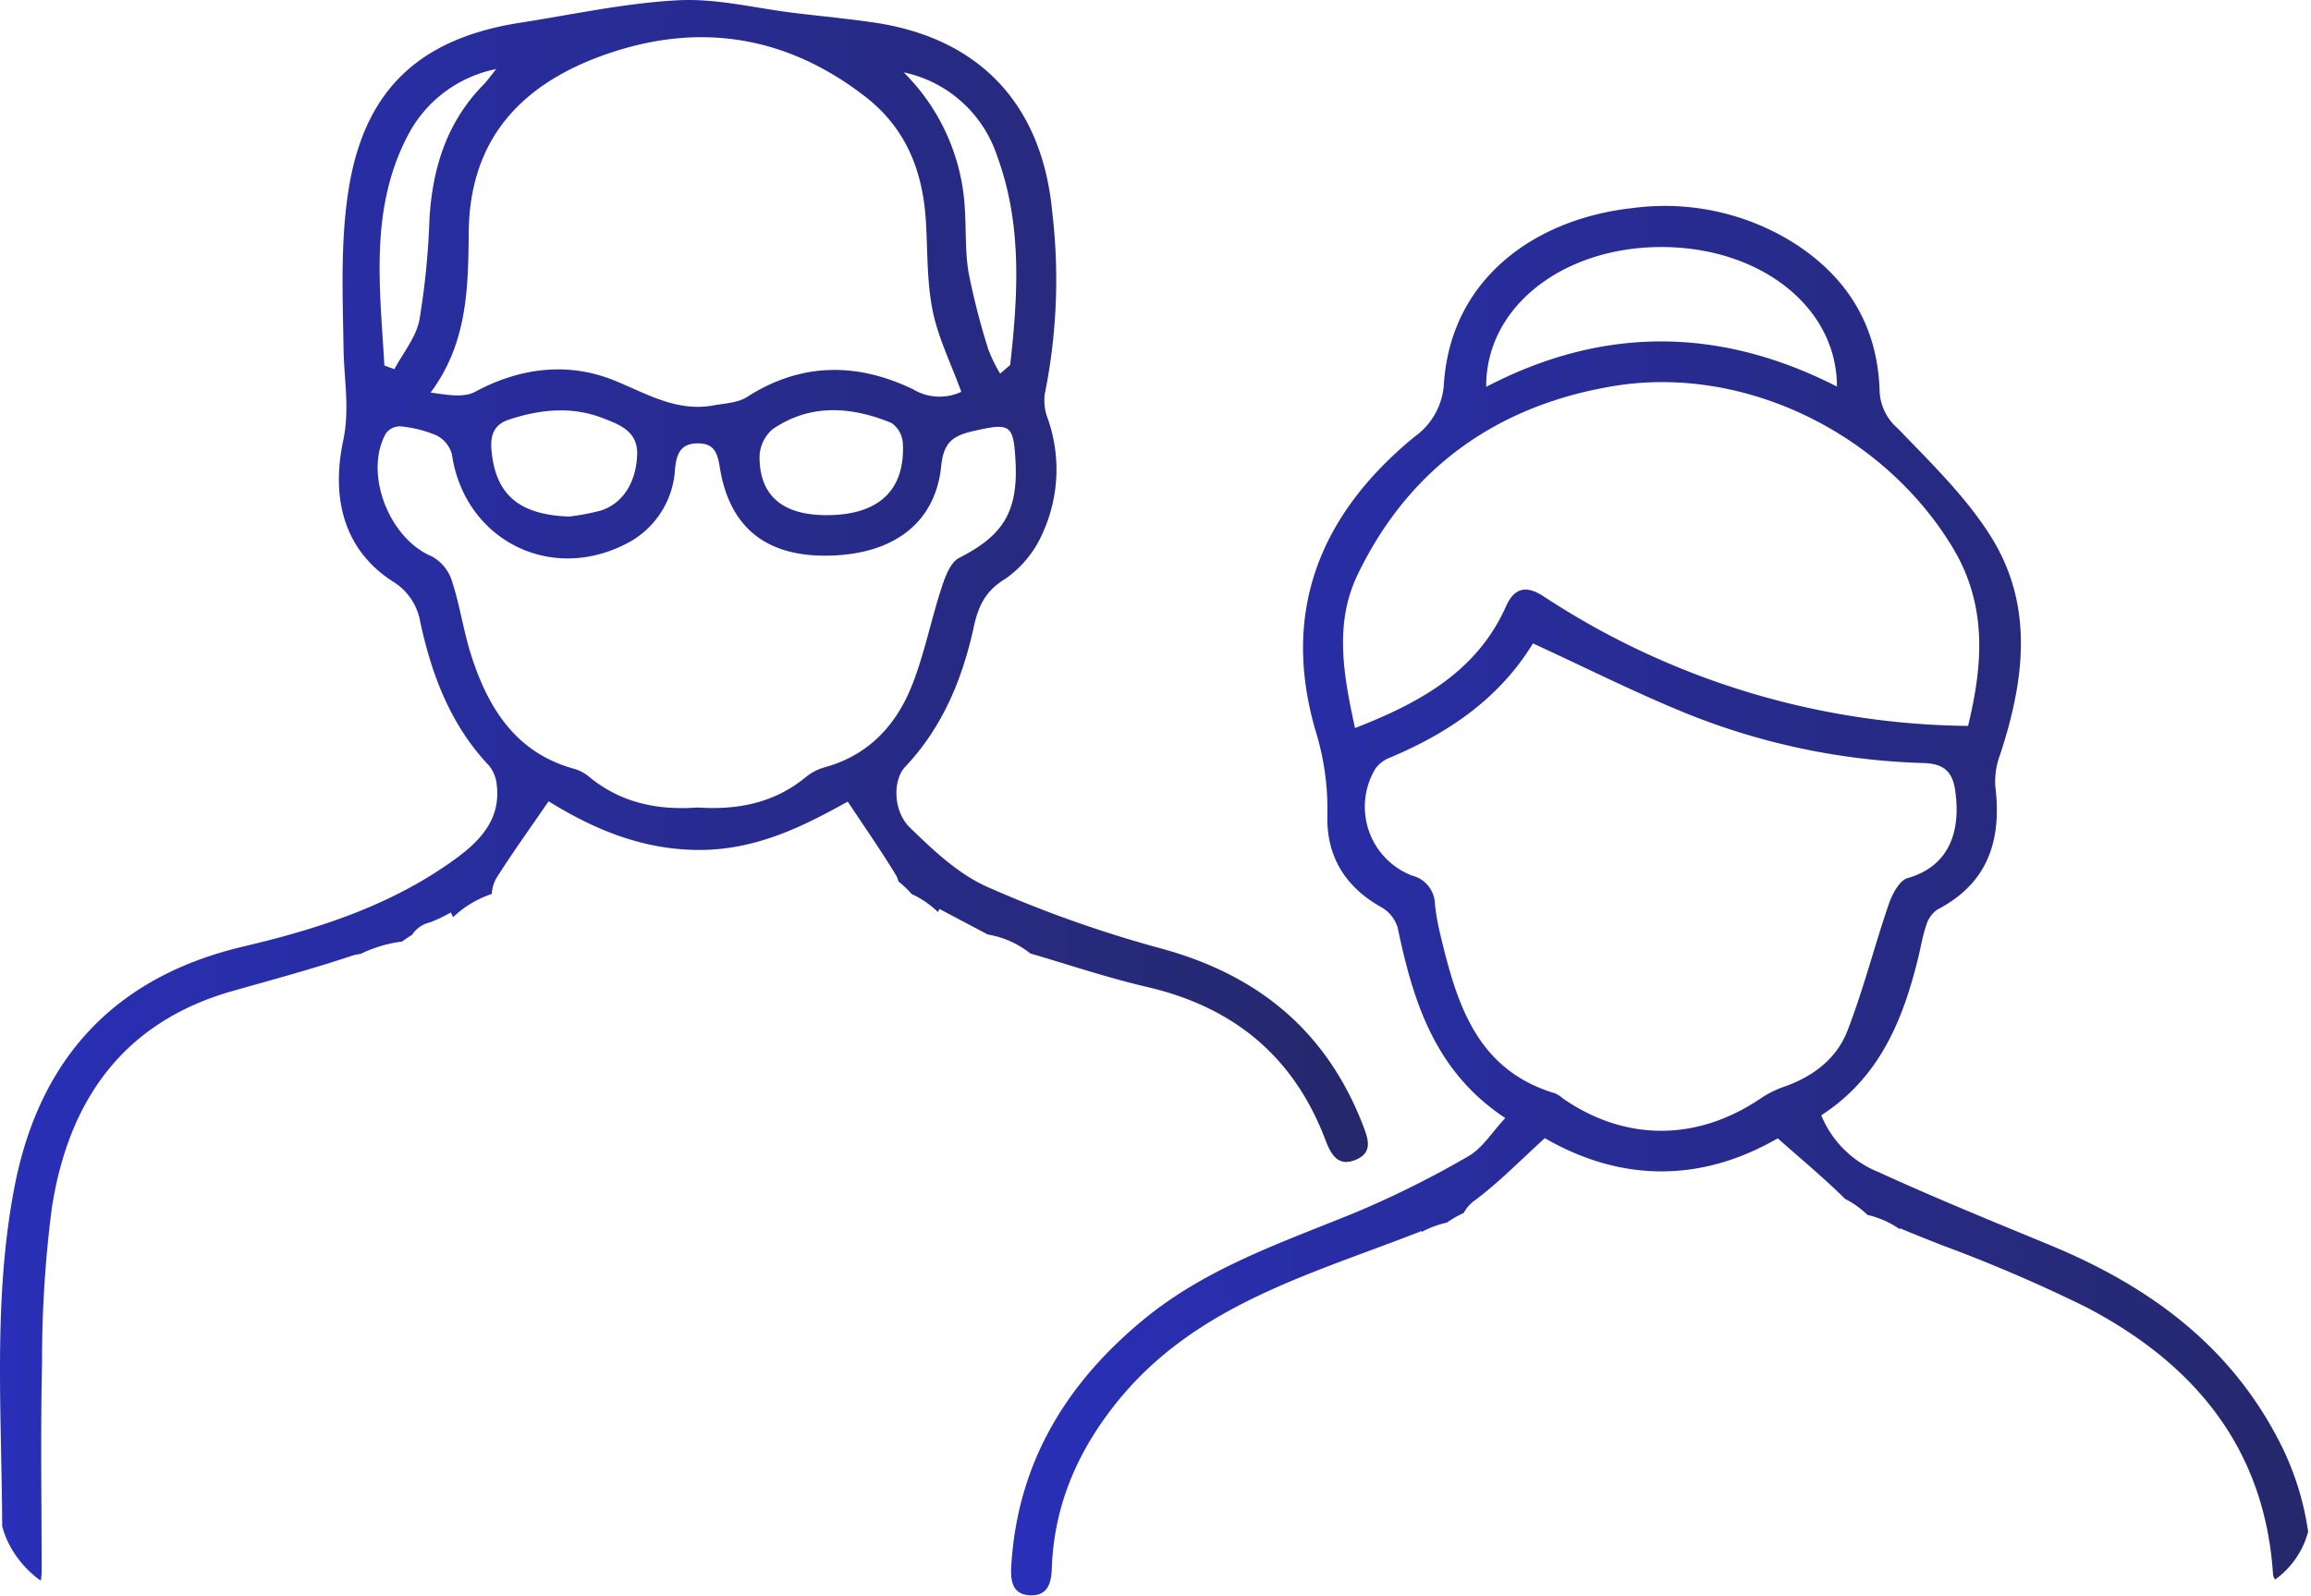 <svg id="box-img-2" xmlns="http://www.w3.org/2000/svg" xmlns:xlink="http://www.w3.org/1999/xlink" width="268.242" height="185.272" viewBox="0 0 268.242 185.272">
  <defs>
    <linearGradient id="linear-gradient" y1="0.5" x2="1" y2="0.5" gradientUnits="objectBoundingBox">
      <stop offset="0" stop-color="#292fb7"/>
      <stop offset="1" stop-color="#26286c"/>
    </linearGradient>
    <clipPath id="clip-path">
      <rect id="Rectangle_2952" data-name="Rectangle 2952" width="268.243" height="185.272" rx="10" stroke="rgba(0,0,0,0)" stroke-width="1" fill="url(#linear-gradient)"/>
    </clipPath>
  </defs>
  <g id="Group_7650" data-name="Group 7650" clip-path="url(#clip-path)">
    <path id="Path_1001" data-name="Path 1001" d="M158.209,130.667c-4.243-10.983-12.2-17.51-23.532-20.569a140.609,140.609,0,0,1-20.065-7.122c-3.374-1.49-6.3-4.269-9.007-6.9-1.965-1.912-1.975-5.521-.545-7.035,4.351-4.611,6.655-10.212,7.974-16.272.521-2.393,1.333-4.164,3.67-5.573a12.611,12.611,0,0,0,4.363-5.4,17.789,17.789,0,0,0,.583-13.1,6.007,6.007,0,0,1-.392-2.89,66.932,66.932,0,0,0,.868-21.261c-1.179-12.411-8.407-20.12-20.655-21.925-3.058-.45-6.139-.738-9.208-1.107C87.756.969,83.218-.2,78.751.029,72.607.343,66.513,1.684,60.405,2.634c-11.373,1.77-17.873,7.452-19.846,18.8-1.08,6.214-.781,12.708-.683,19.069.055,3.57.745,6.946-.049,10.7-1.31,6.2-.2,12.426,5.7,16.267A6.872,6.872,0,0,1,48.8,72.305c1.337,6.138,3.522,11.893,7.953,16.577a4.057,4.057,0,0,1,.895,2.161c.511,3.876-1.721,6.4-4.526,8.484-7.418,5.5-16.036,8.285-24.857,10.362-15.031,3.539-23.719,13.076-26.584,27.928C-1.16,152.561.533,167.523.215,182.388c-.035,1.6.644,2.975,2.568,2.837,1.787-.129,2.056-1.492,2.054-2.99-.011-8.042-.137-16.088.043-24.126A138.412,138.412,0,0,1,6,140.367c1.911-12.535,8.24-21.711,21.072-25.33,4.564-1.287,9.146-2.53,13.643-4.025a4.6,4.6,0,0,1,1.132-.252,15.436,15.436,0,0,1,4.832-1.446,12.172,12.172,0,0,1,1.137-.763,3.412,3.412,0,0,1,2.118-1.465,18.746,18.746,0,0,0,2.4-1.147c.083.186.174.364.259.547a12.068,12.068,0,0,1,4.5-2.7,3.884,3.884,0,0,1,.551-1.878c1.762-2.785,3.692-5.465,6.032-8.873,4.866,3,10.509,5.6,17.337,5.647S93.4,95.837,98.4,93.071c2.124,3.2,3.96,5.837,5.622,8.577a2.26,2.26,0,0,1,.253.688,11.344,11.344,0,0,1,1.536,1.461,10.987,10.987,0,0,1,3.058,2.093c.056-.119.114-.237.167-.359l5.614,2.967a10.827,10.827,0,0,1,4.952,2.207c4.346,1.263,8.921,2.811,13.6,3.9,10.029,2.34,16.985,8.092,20.646,17.755.628,1.657,1.457,3.184,3.566,2.275,1.979-.853,1.378-2.454.792-3.972M115.742,18.122c2.919,7.932,2.426,16.093,1.511,24.257l-1.166,1a17.484,17.484,0,0,1-1.362-2.789,81.83,81.83,0,0,1-2.291-8.894c-.428-2.5-.278-5.086-.454-7.63A24.075,24.075,0,0,0,104.892,8.4a14.591,14.591,0,0,1,10.85,9.727M70.425,6.275C81.166,2.55,91.256,4.129,100.39,11.188c4.8,3.707,6.724,8.688,7.08,14.5.212,3.462.1,6.994.781,10.364.633,3.144,2.118,6.115,3.328,9.441A5.965,5.965,0,0,1,106,45.208c-6.46-3.122-12.982-3.166-19.278.878-1.072.688-2.579.742-3.9.983-4.307.782-7.745-1.367-11.562-2.911-5.285-2.137-10.867-1.5-16.118,1.332-1.353.728-3.307.341-5.161.086,4.3-5.762,4.364-12.226,4.425-18.582C54.5,15.933,60.75,9.631,70.425,6.275M96.089,59.812c-5.2.041-7.948-2.215-7.927-6.828a4.352,4.352,0,0,1,1.513-3.147c4.378-3.005,9.114-2.64,13.787-.739a3.111,3.111,0,0,1,1.332,2.345c.291,5.442-2.773,8.322-8.7,8.368m-22.142-7c-.114,3.143-1.594,5.586-4.173,6.454a26.713,26.713,0,0,1-3.722.71c-5.861-.211-8.6-2.583-9.017-7.838-.133-1.68.351-2.858,2.011-3.409,3.641-1.209,7.33-1.587,10.973-.161,1.916.75,4.028,1.506,3.929,4.244M47.327,15.748A14.81,14.81,0,0,1,57.6,8.016c-.712.88-1.055,1.382-1.474,1.808-4.266,4.34-5.933,9.69-6.279,15.628a89.551,89.551,0,0,1-1.163,11.685c-.389,2.023-1.9,3.829-2.909,5.733l-1.16-.437c-.508-9.018-1.754-18.129,2.71-26.686m48.4,73.342a5.99,5.99,0,0,0-2.175,1.118c-3.68,3.048-7.972,3.859-12.6,3.545-4.6.342-8.88-.529-12.558-3.554a4.657,4.657,0,0,0-1.669-.912c-6.782-1.836-10.009-6.958-12-13.114-.922-2.854-1.335-5.873-2.264-8.724A4.973,4.973,0,0,0,50.129,64.6c-4.952-2.054-7.935-9.636-5.337-14.279a2.044,2.044,0,0,1,1.657-.823,14.159,14.159,0,0,1,4.224,1.057,3.481,3.481,0,0,1,1.783,2.2c1.423,9.772,11.2,14.933,20.093,10.447a10.35,10.35,0,0,0,5.8-8.72c.172-1.736.608-3.016,2.674-3.006,1.909.01,2.263,1.153,2.528,2.8,1.105,6.875,5.269,10.27,12.29,10.239,7.693-.035,12.741-3.672,13.412-10.447.288-2.913,1.577-3.538,3.887-4.057,4.116-.927,4.5-.722,4.731,3.488.321,5.915-1.435,8.68-6.539,11.271-1.022.519-1.635,2.209-2.051,3.484-1.213,3.716-1.969,7.6-3.389,11.224-1.836,4.69-5.058,8.2-10.16,9.607" transform="translate(0 0)" stroke="rgba(0,0,0,0)" stroke-width="1" fill="url(#linear-gradient)"/>
    <path id="Path_1002" data-name="Path 1002" d="M360.828,186.382c-5.809-10.863-15.161-17.517-26.268-22.109-6.66-2.753-13.339-5.472-19.888-8.471a12,12,0,0,1-6.643-6.592c6.705-4.343,9.425-10.923,11.2-18.074.33-1.328.542-2.694.982-3.984a3.351,3.351,0,0,1,1.3-1.831c5.9-3.069,7.475-8.067,6.724-14.272a8.721,8.721,0,0,1,.525-3.636c2.843-8.6,4.006-17.326-1.023-25.367-2.9-4.636-6.978-8.58-10.807-12.566a6.024,6.024,0,0,1-2.129-4.36c-.223-7.508-3.7-13.221-10.012-17.229a28.207,28.207,0,0,0-18.663-4.014c-11.054,1.205-21.007,7.955-21.893,20.3a8.131,8.131,0,0,1-3.427,6.26c-10.871,8.918-15.515,20.162-11.5,34.045a30.871,30.871,0,0,1,1.4,9.813c-.157,4.778,2.018,8.377,6.259,10.756a4.082,4.082,0,0,1,1.886,2.336c1.8,8.544,4.262,16.684,12.5,22.143-1.552,1.651-2.657,3.506-4.289,4.434a113.605,113.605,0,0,1-13.191,6.568c-8.54,3.479-17.3,6.439-24.56,12.439-9.011,7.446-14.6,16.7-15.3,28.577-.1,1.652.085,3.32,2.215,3.392,2.075.07,2.433-1.484,2.494-3.19.263-7.416,3.118-13.81,7.759-19.485,9.123-11.153,22.47-14.63,35.159-19.62.01.032.022.063.033.095a11.56,11.56,0,0,1,2.9-1.072,12.088,12.088,0,0,1,1.956-1.117,4.275,4.275,0,0,1,1.39-1.536c2.789-2.1,5.246-4.632,8.024-7.152,8.967,5.183,18.237,5.1,27.035.021,2.686,2.382,5.36,4.6,7.813,7.026a11.028,11.028,0,0,1,2.611,1.87c.035.008.07.013.1.021.183.044.365.09.543.143.144.043.285.09.426.139.191.066.379.137.566.213.1.042.207.081.308.126.261.116.514.245.764.38q.123.067.245.138c.267.154.53.315.782.49.013-.035.026-.069.039-.1,1.31.547,2.62,1.074,3.93,1.594.264.1.526.2.78.31a176.261,176.261,0,0,1,16.884,7.246c12.45,6.5,20.731,16.267,21.7,31.03.058.874,1.464,1.66,2.243,2.486.756-.95,2.16-1.9,2.162-2.852a32.992,32.992,0,0,0-4.046-15.756M289.276,48.4c11.477-.081,20.562,6.84,20.572,16.2-13.589-6.943-27.16-7.04-40.708.032-.077-9.207,8.784-16.152,20.136-16.231M253.91,104.243c-1.349-6.19-2.434-12.137.318-17.835,5.994-12.418,16.221-19.606,29.613-21.852C299.1,62,315.3,70.059,323.285,83.3c4.065,6.739,3.489,13.68,1.783,20.7a91.216,91.216,0,0,1-49.237-15.022c-1.883-1.238-3.361-1.179-4.38,1.109-3.349,7.516-9.837,11.159-17.541,14.161m47.076,43.007c-7.378,4.987-15.673,5.01-22.914.022a3.68,3.68,0,0,0-.909-.606c-9.184-2.733-11.443-10.473-13.353-18.456a26.107,26.107,0,0,1-.619-3.505,3.5,3.5,0,0,0-2.677-3.337,8.567,8.567,0,0,1-4.213-12.447,3.821,3.821,0,0,1,1.7-1.26c6.8-2.855,12.666-6.874,16.566-13.244,6.063,2.79,11.76,5.659,17.647,8.065a79.68,79.68,0,0,0,27.72,5.826c2.314.075,3.316,1.006,3.63,3.129.77,5.21-.989,8.946-5.516,10.23-.946.268-1.78,1.847-2.173,2.991-1.679,4.891-2.946,9.935-4.815,14.747-1.265,3.257-4.028,5.337-7.4,6.5a11.519,11.519,0,0,0-2.672,1.35" transform="translate(-96.631 -19.719)" stroke="rgba(0,0,0,0)" stroke-width="1" fill="url(#linear-gradient)"/>
  </g>
</svg>

